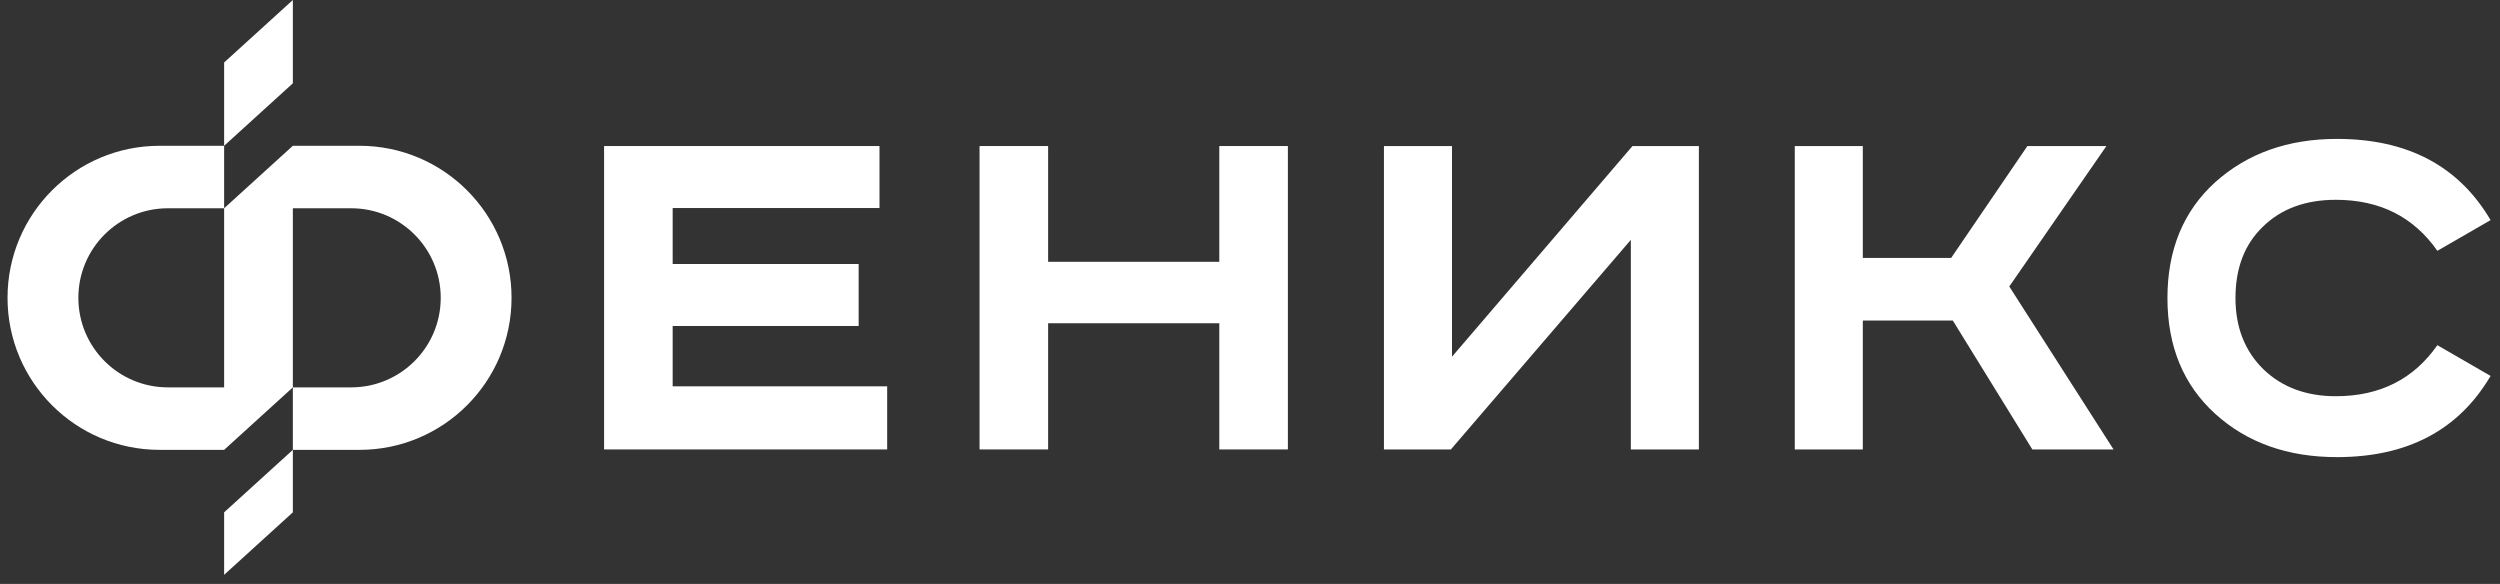 <svg width="137" height="32" viewBox="0 0 137 32" fill="none" xmlns="http://www.w3.org/2000/svg">
<rect x="0" y="0" width="137" height="32" fill="#333333" stroke="none"/>
<path d="M33.104 8.003H48.196V11.4H36.862V14.467H47.054V17.864H36.862V21.171H48.617V24.629H33.104V8.003Z" fill="white"/>
<path d="M53.679 8.003H57.437V14.347H66.818V8.003H70.576V24.629H66.818V17.714H57.437V24.629H53.679V8.003Z" fill="white"/>
<path d="M75.84 8.003H79.569V19.548L89.46 8.003H93.098V24.629H89.37V13.144L79.508 24.629H75.84V8.003Z" fill="white"/>
<path d="M98.354 8.003H102.082V14.136H106.922L111.101 8.003H115.431L110.109 15.7L115.822 24.629H111.372L107.013 17.564H102.082V24.629H98.354V8.003Z" fill="white"/>
<path d="M136.484 12.062L133.568 13.745C132.265 11.881 130.411 10.949 128.006 10.949C126.342 10.949 125.009 11.44 124.007 12.422C123.005 13.385 122.504 14.687 122.504 16.331C122.504 17.934 123.015 19.237 124.037 20.239C125.059 21.221 126.382 21.713 128.006 21.713C130.411 21.713 132.265 20.781 133.568 18.916L136.484 20.6C134.74 23.567 131.934 25.05 128.066 25.05C125.36 25.05 123.135 24.258 121.391 22.675C119.648 21.091 118.776 18.977 118.776 16.331C118.776 13.685 119.648 11.571 121.391 9.987C123.155 8.404 125.38 7.612 128.066 7.612C131.934 7.612 134.74 9.095 136.484 12.062Z" fill="white"/>
<path d="M12.282 3.424L16.048 0V4.565L12.282 7.989V3.424Z" fill="white"/>
<path d="M12.282 28.076L16.048 24.652V28.076L12.282 31.5V28.076Z" fill="white"/>
<path fill-rule="evenodd" clip-rule="evenodd" d="M12.282 7.989L12.282 7.989H8.745C4.143 7.989 0.413 11.719 0.413 16.32C0.413 20.922 4.143 24.652 8.745 24.652H12.282L16.048 21.228V24.652H19.701C24.302 24.652 28.033 20.922 28.033 16.32C28.033 11.719 24.302 7.989 19.701 7.989H16.048V7.989L12.282 11.413L12.282 21.228H9.201C6.491 21.228 4.294 19.031 4.294 16.32C4.294 13.61 6.491 11.413 9.201 11.413H12.282L12.282 7.989ZM16.048 21.228H19.245C21.955 21.228 24.152 19.031 24.152 16.32C24.152 13.61 21.955 11.413 19.245 11.413H16.048V21.228Z" fill="white"/>
</svg>
